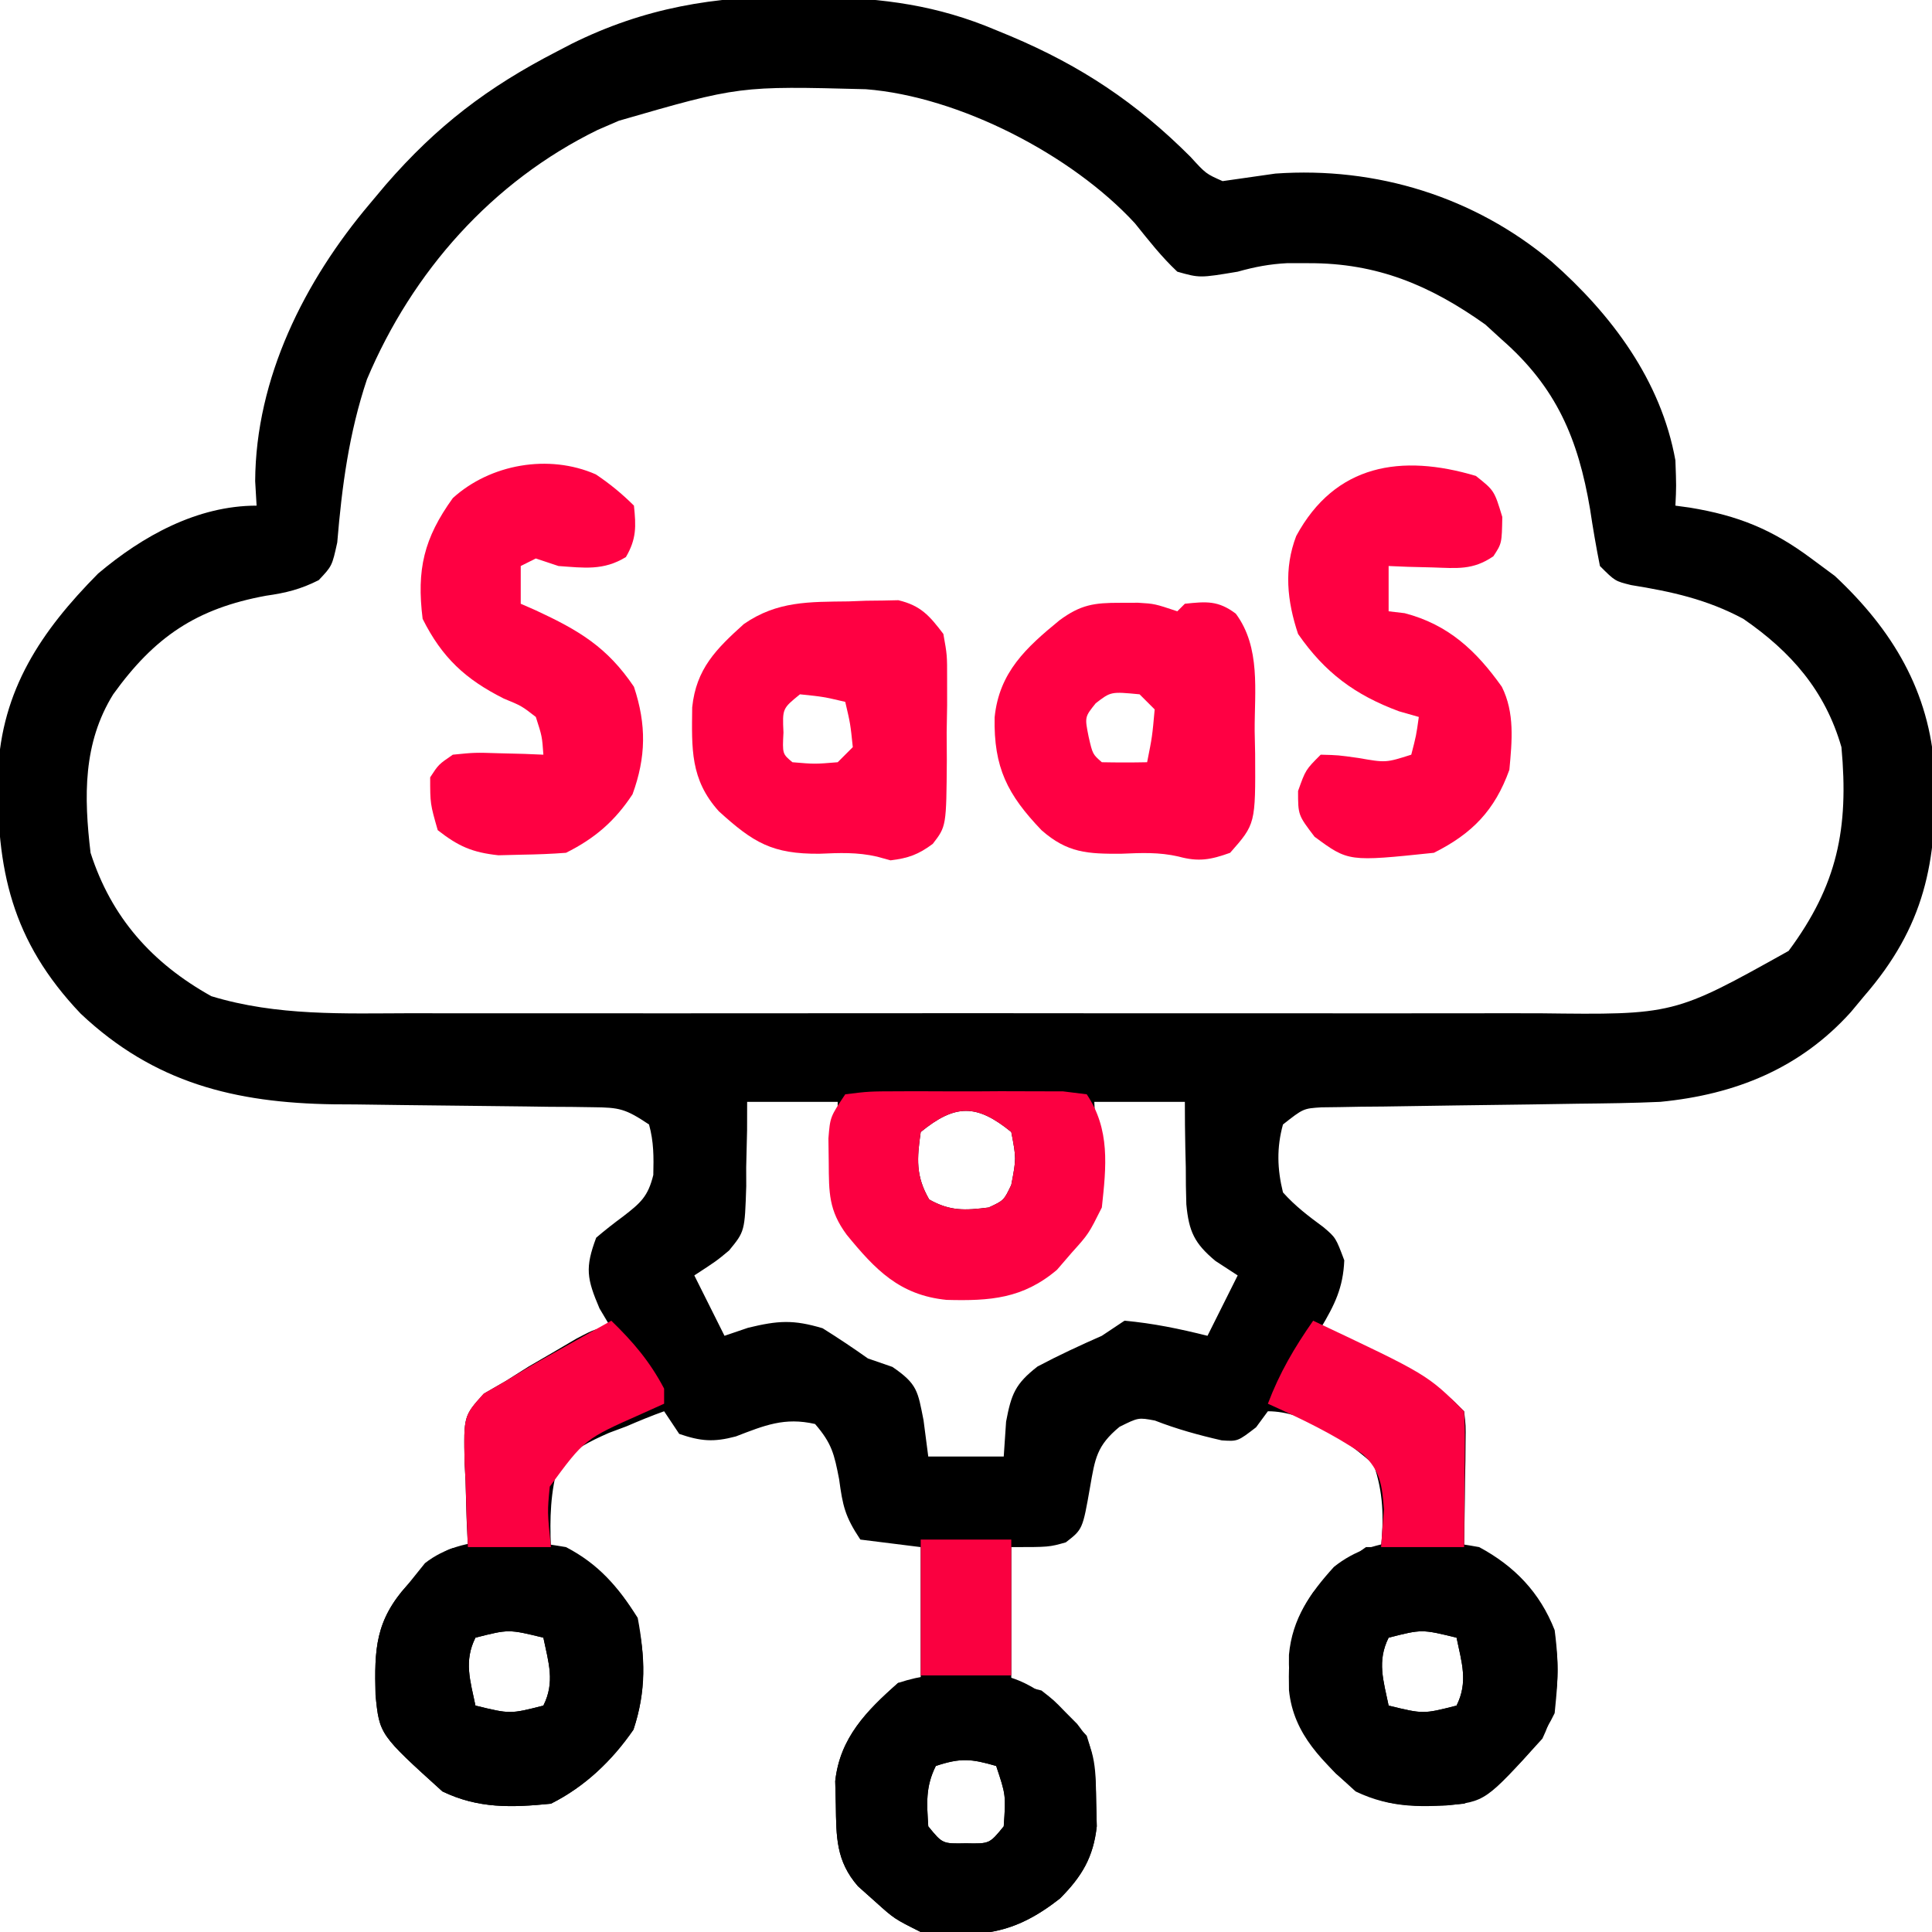 <?xml version="1.0" encoding="UTF-8"?>
<svg version="1.1" xmlns="http://www.w3.org/2000/svg" width="256" height="256">
<path d="M0 0 C1.1 0.009 2.2 0.018 3.334 0.027 C11.77 0.207 18.853 1.118 26.688 4.438 C27.643 4.832 27.643 4.832 28.618 5.235 C37.955 9.179 45.266 14.05 52.43 21.215 C54.481 23.463 54.481 23.463 56.688 24.438 C59.022 24.111 61.355 23.776 63.688 23.438 C77.072 22.498 90.055 26.509 100.299 35.108 C108.224 42.105 114.777 50.825 116.688 61.438 C116.812 64.875 116.812 64.875 116.688 67.438 C117.631 67.567 117.631 67.567 118.594 67.699 C124.987 68.749 129.504 70.578 134.688 74.438 C136.234 75.582 136.234 75.582 137.812 76.75 C145.426 83.867 150.367 92.019 151.035 102.605 C151.44 114.666 149.678 123.228 141.688 132.438 C141.111 133.131 140.535 133.825 139.941 134.539 C133.201 142.022 124.619 145.473 114.688 146.438 C111.068 146.604 107.451 146.645 103.828 146.684 C101.723 146.716 99.617 146.75 97.512 146.783 C94.211 146.831 90.911 146.875 87.61 146.914 C84.412 146.954 81.214 147.005 78.016 147.059 C77.025 147.067 76.034 147.075 75.014 147.084 C74.096 147.101 73.177 147.117 72.231 147.135 C71.424 147.145 70.617 147.155 69.785 147.166 C67.385 147.319 67.385 147.319 64.688 149.438 C63.836 152.524 63.927 155.337 64.688 158.438 C66.328 160.27 68.074 161.587 70.051 163.043 C71.688 164.438 71.688 164.438 72.812 167.438 C72.661 171.082 71.538 173.328 69.688 176.438 C70.734 176.824 70.734 176.824 71.801 177.219 C74.993 178.567 77.886 180.185 80.875 181.938 C81.92 182.546 82.966 183.154 84.043 183.781 C86.688 185.438 86.688 185.438 88.688 187.438 C88.915 189.317 88.915 189.317 88.883 191.57 C88.873 192.779 88.873 192.779 88.863 194.012 C88.838 195.274 88.838 195.274 88.812 196.562 C88.803 197.412 88.794 198.261 88.785 199.137 C88.762 201.237 88.726 203.337 88.688 205.438 C89.445 205.695 90.203 205.953 90.984 206.219 C93.804 207.49 95.023 208.56 96.938 210.938 C97.438 211.546 97.938 212.154 98.453 212.781 C101.725 217.171 101.217 222.172 100.688 227.438 C98.168 232.67 93.917 236.823 88.688 239.438 C83.487 239.956 79.071 240.103 74.312 237.812 C70.098 234 66.074 230.344 65.484 224.387 C65.379 219.281 65.702 215.772 68.688 211.438 C70.875 209.234 73.116 207.185 75.688 205.438 C76.347 205.438 77.007 205.438 77.688 205.438 C78.058 201.5 77.992 198.195 76.688 194.438 C72.946 191.227 67.807 187.438 62.688 187.438 C62.172 188.139 61.656 188.84 61.125 189.562 C58.688 191.438 58.688 191.438 56.566 191.293 C53.543 190.603 50.609 189.798 47.719 188.668 C45.531 188.258 45.531 188.258 43.035 189.496 C40.009 191.998 39.789 193.679 39.125 197.5 C38.143 203.086 38.143 203.086 35.91 204.809 C33.688 205.438 33.688 205.438 28.688 205.438 C28.688 211.377 28.688 217.317 28.688 223.438 C30.008 223.768 31.328 224.097 32.688 224.438 C34.355 225.742 34.355 225.742 35.875 227.312 C36.384 227.826 36.893 228.339 37.418 228.867 C39.996 232.055 39.879 235.381 39.938 239.312 C39.976 240.856 39.976 240.856 40.016 242.43 C39.567 246.54 38.043 249.071 35.152 251.984 C28.955 256.866 24.522 257.186 16.688 256.438 C13.188 254.688 13.188 254.688 10.688 252.438 C9.924 251.757 9.161 251.076 8.375 250.375 C5.456 247.023 5.502 243.841 5.438 239.562 C5.412 238.534 5.386 237.505 5.359 236.445 C5.983 230.729 9.472 227.126 13.688 223.438 C14.678 223.438 15.668 223.438 16.688 223.438 C16.688 217.498 16.688 211.558 16.688 205.438 C14.047 205.107 11.408 204.778 8.688 204.438 C6.644 201.372 6.354 199.976 5.875 196.438 C5.23 193.125 4.93 191.718 2.688 189.125 C-1.354 188.199 -4.001 189.308 -7.812 190.773 C-10.756 191.555 -12.44 191.418 -15.312 190.438 C-15.973 189.447 -16.633 188.458 -17.312 187.438 C-19.004 188.038 -20.663 188.73 -22.312 189.438 C-23.451 189.863 -23.451 189.863 -24.613 190.297 C-27.253 191.459 -29.2 192.46 -31.312 194.438 C-32.381 198.138 -32.48 201.605 -32.312 205.438 C-31.543 205.72 -30.773 206.002 -29.98 206.293 C-25.838 208.07 -23.258 210.817 -21 214.688 C-19.707 219.86 -19.685 224.555 -21.375 229.625 C-24.203 233.73 -27.823 237.193 -32.312 239.438 C-37.513 239.956 -41.929 240.103 -46.688 237.812 C-55.031 230.264 -55.031 230.264 -55.551 225.047 C-55.709 218.947 -55.586 215.161 -51.312 210.438 C-46.1 205.438 -46.1 205.438 -43.312 205.438 C-43.4 203.558 -43.4 203.558 -43.488 201.641 C-43.535 199.99 -43.581 198.339 -43.625 196.688 C-43.667 195.863 -43.709 195.037 -43.752 194.188 C-43.876 188.056 -43.876 188.056 -41.18 185.094 C-40.234 184.547 -39.287 184.001 -38.312 183.438 C-37.308 182.803 -36.304 182.169 -35.27 181.516 C-34.232 180.912 -33.194 180.309 -32.125 179.688 C-30.557 178.767 -30.557 178.767 -28.957 177.828 C-26.312 176.438 -26.312 176.438 -24.312 176.438 C-24.828 175.571 -25.344 174.705 -25.875 173.812 C-27.555 169.868 -27.813 168.439 -26.312 164.438 C-25.161 163.456 -23.968 162.522 -22.75 161.625 C-20.436 159.834 -19.451 159.002 -18.746 156.129 C-18.689 153.733 -18.674 151.751 -19.312 149.438 C-22.456 147.342 -23.22 147.183 -26.809 147.15 C-27.717 147.137 -28.626 147.124 -29.562 147.11 C-30.543 147.104 -31.524 147.099 -32.535 147.094 C-34.058 147.072 -34.058 147.072 -35.612 147.049 C-38.866 147.003 -42.12 146.969 -45.375 146.938 C-49.637 146.896 -53.898 146.842 -58.16 146.781 C-59.127 146.776 -60.094 146.771 -61.091 146.765 C-74.201 146.576 -84.903 143.925 -94.625 134.75 C-103.79 125.109 -105.828 115.65 -105.578 102.77 C-105.096 91.846 -99.878 84.076 -92.312 76.438 C-86.425 71.462 -79.182 67.438 -71.312 67.438 C-71.405 65.829 -71.405 65.829 -71.5 64.188 C-71.428 50.539 -64.977 37.683 -56.312 27.438 C-55.62 26.613 -54.928 25.788 -54.215 24.938 C-47.419 17.105 -40.661 11.965 -31.5 7.25 C-30.861 6.917 -30.221 6.583 -29.562 6.24 C-19.977 1.487 -10.643 -0.105 0 0 Z M-23.312 16.438 C-24.238 16.838 -25.164 17.239 -26.117 17.652 C-40.105 24.488 -50.678 36.438 -56.684 50.691 C-59.069 57.813 -60.006 64.875 -60.625 72.32 C-61.312 75.438 -61.312 75.438 -63.078 77.309 C-65.476 78.52 -67.408 78.999 -70.062 79.375 C-79.282 81.067 -84.823 84.813 -90.312 92.438 C-94.326 98.912 -94.198 105.991 -93.312 113.438 C-90.555 122.017 -85.162 128.06 -77.312 132.438 C-68.594 135.091 -59.746 134.719 -50.727 134.696 C-48.947 134.699 -47.167 134.703 -45.387 134.707 C-40.573 134.716 -35.759 134.713 -30.945 134.706 C-25.897 134.701 -20.848 134.706 -15.799 134.709 C-7.323 134.713 1.154 134.708 9.631 134.698 C19.418 134.687 29.204 134.691 38.991 134.702 C47.408 134.711 55.825 134.712 64.243 134.707 C69.264 134.704 74.284 134.703 79.305 134.71 C84.027 134.716 88.748 134.712 93.469 134.7 C95.197 134.698 96.925 134.698 98.653 134.703 C116.49 134.924 116.49 134.924 131.688 126.438 C138.153 117.721 139.68 110.219 138.688 99.438 C136.533 91.966 132.02 86.797 125.688 82.438 C120.869 79.85 116.171 78.825 110.824 77.965 C108.688 77.438 108.688 77.438 106.688 75.438 C106.182 72.912 105.758 70.418 105.375 67.875 C103.802 58.599 100.932 51.776 93.688 45.438 C92.966 44.778 92.244 44.117 91.5 43.438 C84.174 38.228 77.147 35.287 68.125 35.312 C67.196 35.31 66.266 35.307 65.309 35.305 C62.925 35.425 60.973 35.797 58.688 36.438 C53.657 37.276 53.657 37.276 50.688 36.438 C48.576 34.459 46.88 32.274 45.066 30.02 C36.696 20.935 21.763 13.224 9.42 12.26 C-7.353 11.824 -7.353 11.824 -23.312 16.438 Z M-6.312 146.438 C-6.316 148.3 -6.316 148.3 -6.32 150.199 C-6.358 151.841 -6.397 153.483 -6.438 155.125 C-6.435 155.942 -6.432 156.758 -6.43 157.6 C-6.624 163.599 -6.624 163.599 -8.706 166.135 C-10.367 167.52 -10.367 167.52 -13.312 169.438 C-11.992 172.077 -10.672 174.718 -9.312 177.438 C-8.281 177.087 -7.25 176.736 -6.188 176.375 C-2.194 175.409 -0.207 175.278 3.688 176.438 C5.726 177.711 7.726 179.048 9.688 180.438 C10.76 180.809 11.832 181.18 12.938 181.562 C16.274 183.837 16.295 184.782 17.062 188.625 C17.269 190.213 17.475 191.801 17.688 193.438 C20.988 193.438 24.288 193.438 27.688 193.438 C27.842 191.148 27.842 191.148 28 188.812 C28.692 185.166 29.199 183.818 32.164 181.508 C34.963 180.023 37.789 178.713 40.688 177.438 C41.678 176.778 42.667 176.118 43.688 175.438 C47.492 175.783 50.98 176.511 54.688 177.438 C56.008 174.798 57.328 172.157 58.688 169.438 C57.716 168.805 56.744 168.172 55.742 167.52 C52.954 165.196 52.217 163.616 51.883 160.012 C51.83 158.383 51.807 156.754 51.812 155.125 C51.792 154.289 51.771 153.453 51.75 152.592 C51.703 150.541 51.692 148.489 51.688 146.438 C47.727 146.438 43.767 146.438 39.688 146.438 C39.734 147.379 39.78 148.32 39.828 149.289 C40.16 160.728 40.16 160.728 37.875 164.125 C37.153 164.888 36.431 165.651 35.688 166.438 C35.213 167.015 34.739 167.593 34.25 168.188 C29.347 172.11 23.696 172.046 17.688 171.438 C12.013 169.51 8.367 165.796 5.688 160.438 C5.616 158.063 5.603 155.687 5.625 153.312 C5.634 152.031 5.643 150.75 5.652 149.43 C5.664 148.442 5.676 147.455 5.688 146.438 C1.728 146.438 -2.232 146.438 -6.312 146.438 Z M16.688 150.438 C16.187 153.944 16.005 156.261 17.812 159.375 C20.577 160.942 22.569 160.827 25.688 160.438 C27.707 159.502 27.707 159.502 28.688 157.438 C29.354 153.938 29.354 153.938 28.688 150.438 C24.105 146.699 21.27 146.699 16.688 150.438 Z M-42.312 217.438 C-43.871 220.555 -43 223.123 -42.312 226.438 C-37.714 227.561 -37.714 227.561 -33.312 226.438 C-31.754 223.32 -32.625 220.752 -33.312 217.438 C-37.911 216.314 -37.911 216.314 -42.312 217.438 Z M78.688 217.438 C77.129 220.555 78 223.123 78.688 226.438 C83.286 227.561 83.286 227.561 87.688 226.438 C89.246 223.32 88.375 220.752 87.688 217.438 C83.089 216.314 83.089 216.314 78.688 217.438 Z M18.688 234.438 C17.306 237.2 17.497 239.385 17.688 242.438 C19.573 244.753 19.573 244.753 22.688 244.688 C25.802 244.753 25.802 244.753 27.688 242.438 C27.974 238.292 27.974 238.292 26.688 234.438 C23.403 233.487 21.991 233.336 18.688 234.438 Z " fill="#000000" transform="translate(105.312,-0.438)"/>
<path d="M0 0 C1.831 1.226 3.487 2.581 5.047 4.141 C5.335 6.876 5.391 8.553 3.984 10.953 C1.013 12.774 -1.546 12.384 -4.953 12.141 C-5.943 11.811 -6.933 11.481 -7.953 11.141 C-8.943 11.636 -8.943 11.636 -9.953 12.141 C-9.953 13.791 -9.953 15.441 -9.953 17.141 C-8.957 17.578 -8.957 17.578 -7.941 18.023 C-2.227 20.676 1.508 22.89 5.047 28.141 C6.723 33.169 6.653 37.481 4.859 42.391 C2.508 45.958 -0.138 48.233 -3.953 50.141 C-5.887 50.289 -7.827 50.362 -9.766 50.391 C-10.803 50.416 -11.841 50.442 -12.91 50.469 C-16.383 50.094 -18.212 49.286 -20.953 47.141 C-21.953 43.641 -21.953 43.641 -21.953 40.141 C-20.84 38.434 -20.84 38.434 -18.953 37.141 C-16.035 36.848 -16.035 36.848 -12.766 36.953 C-11.679 36.98 -10.592 37.007 -9.473 37.035 C-8.225 37.087 -8.225 37.087 -6.953 37.141 C-7.124 34.713 -7.124 34.713 -7.953 32.141 C-9.838 30.677 -9.838 30.677 -12.203 29.703 C-17.265 27.156 -20.377 24.293 -22.953 19.141 C-23.765 12.605 -22.789 8.469 -18.953 3.141 C-13.998 -1.364 -6.242 -2.747 0 0 Z " fill="#FF0042" transform="translate(78.953,62.859)"/>
<path d="M0 0 C2.438 1.938 2.438 1.938 3.5 5.438 C3.438 8.938 3.438 8.938 2.32 10.645 C-0.396 12.51 -2.495 12.23 -5.75 12.125 C-6.837 12.098 -7.923 12.071 -9.043 12.043 C-10.29 11.991 -10.29 11.991 -11.562 11.938 C-11.562 13.918 -11.562 15.898 -11.562 17.938 C-10.861 18.02 -10.16 18.102 -9.438 18.188 C-3.648 19.698 0.035 23.148 3.438 27.938 C5.167 31.396 4.789 35.149 4.438 38.938 C2.517 44.295 -0.479 47.396 -5.562 49.938 C-16.885 51.124 -16.885 51.124 -21.375 47.812 C-23.562 44.938 -23.562 44.938 -23.562 41.75 C-22.562 38.938 -22.562 38.938 -20.562 36.938 C-18.25 36.996 -18.25 36.996 -15.562 37.375 C-11.932 38.01 -11.932 38.01 -8.562 36.938 C-7.907 34.41 -7.907 34.41 -7.562 31.938 C-8.429 31.69 -9.295 31.442 -10.188 31.188 C-16.016 29.029 -20.022 26.052 -23.562 20.938 C-25.017 16.573 -25.466 12.303 -23.809 7.965 C-18.64 -1.582 -9.862 -2.941 0 0 Z " fill="#FF0042" transform="translate(195.562,63.062)"/>
<path d="M0 0 C1.174 -0.004 1.174 -0.004 2.371 -0.008 C4.562 0.125 4.562 0.125 7.562 1.125 C7.893 0.795 8.223 0.465 8.562 0.125 C11.425 -0.176 12.967 -0.321 15.312 1.438 C18.642 5.933 17.785 11.676 17.812 17 C17.833 17.994 17.854 18.988 17.875 20.012 C17.925 29.305 17.925 29.305 14.562 33.125 C11.994 34.047 10.384 34.351 7.742 33.625 C5.12 33.023 2.81 33.138 0.125 33.25 C-4.31 33.274 -6.994 33.163 -10.438 30.125 C-14.944 25.413 -16.778 21.833 -16.645 15.176 C-16.04 9.187 -12.455 5.927 -8.059 2.324 C-5.245 0.243 -3.449 -0.011 0 0 Z M-3.25 13.312 C-4.713 15.133 -4.713 15.133 -4.188 17.75 C-3.66 20.056 -3.66 20.056 -2.438 21.125 C-0.438 21.166 1.563 21.168 3.562 21.125 C4.239 17.722 4.239 17.722 4.562 14.125 C3.902 13.465 3.243 12.805 2.562 12.125 C-1.241 11.76 -1.241 11.76 -3.25 13.312 Z " fill="#FF0043" transform="translate(148.438,79.875)"/>
<path d="M0 0 C0.764 -0.029 1.528 -0.058 2.314 -0.088 C3.055 -0.096 3.796 -0.105 4.559 -0.113 C5.567 -0.135 5.567 -0.135 6.595 -0.157 C9.574 0.554 10.731 1.899 12.562 4.312 C13.064 7.106 13.064 7.106 13.059 10.285 C13.059 11.432 13.06 12.578 13.061 13.76 C13.041 14.953 13.021 16.146 13 17.375 C13.007 18.572 13.014 19.769 13.021 21.002 C12.957 29.802 12.957 29.802 11.156 32.131 C9.245 33.548 7.924 34.026 5.562 34.312 C4.972 34.15 4.382 33.988 3.773 33.82 C1.137 33.215 -1.175 33.325 -3.875 33.438 C-10.114 33.479 -12.607 31.977 -17.188 27.812 C-20.998 23.579 -20.776 19.494 -20.719 14.039 C-20.192 8.934 -17.546 6.313 -13.875 3 C-9.454 -0.06 -5.192 0.065 0 0 Z M-6.438 12.312 C-8.77 14.204 -8.77 14.204 -8.625 17.375 C-8.769 20.201 -8.769 20.201 -7.438 21.312 C-4.479 21.563 -4.479 21.563 -1.438 21.312 C-0.777 20.652 -0.117 19.992 0.562 19.312 C0.241 16.213 0.241 16.213 -0.438 13.312 C-3.338 12.634 -3.338 12.634 -6.438 12.312 Z " fill="#FF0042" transform="translate(112.438,79.688)"/>
<path d="M0 0 C1.543 -0.039 1.543 -0.039 3.117 -0.078 C8.875 0.55 12.361 4.068 16.125 8.25 C17.178 11.41 17.325 13.805 17.375 17.125 C17.401 18.154 17.427 19.182 17.453 20.242 C17.005 24.352 15.481 26.884 12.59 29.797 C6.392 34.679 1.96 34.999 -5.875 34.25 C-9.375 32.5 -9.375 32.5 -11.875 30.25 C-12.638 29.569 -13.401 28.889 -14.188 28.188 C-17.107 24.836 -17.061 21.653 -17.125 17.375 C-17.164 15.832 -17.164 15.832 -17.203 14.258 C-16.575 8.5 -13.057 5.014 -8.875 1.25 C-5.715 0.197 -3.32 0.05 0 0 Z M-3.875 12.25 C-5.256 15.013 -5.066 17.197 -4.875 20.25 C-2.99 22.566 -2.99 22.566 0.125 22.5 C3.24 22.566 3.24 22.566 5.125 20.25 C5.411 16.105 5.411 16.105 4.125 12.25 C0.841 11.299 -0.572 11.149 -3.875 12.25 Z " fill="#000000" transform="translate(127.875,221.75)"/>
<path d="M0 0 C4.696 2.526 8.044 6.012 10 11 C10.674 16.186 10.659 20.631 8.375 25.375 C0.826 33.718 0.826 33.718 -4.391 34.238 C-10.491 34.397 -14.277 34.273 -19 30 C-23.794 24.997 -25.329 21.116 -25.207 14.273 C-24.77 9.47 -22.409 6.109 -19.25 2.625 C-13.769 -1.781 -6.587 -1.202 0 0 Z M-12 12 C-13.559 15.117 -12.688 17.686 -12 21 C-7.401 22.123 -7.401 22.123 -3 21 C-1.441 17.883 -2.312 15.314 -3 12 C-7.599 10.877 -7.599 10.877 -12 12 Z " fill="#000000" transform="translate(196,205)"/>
<path d="M0 0 C4.352 2.274 6.91 5.274 9.5 9.375 C10.486 14.553 10.615 19.155 8.938 24.188 C6.11 28.292 2.49 31.755 -2 34 C-7.201 34.518 -11.617 34.666 -16.375 32.375 C-24.718 24.826 -24.718 24.826 -25.238 19.609 C-25.397 13.509 -25.273 9.723 -21 5 C-20.237 4.051 -19.474 3.103 -18.688 2.125 C-13.546 -1.899 -6.058 -1.03 0 0 Z M-12 12 C-13.559 15.117 -12.688 17.686 -12 21 C-7.401 22.123 -7.401 22.123 -3 21 C-1.441 17.883 -2.312 15.314 -3 12 C-7.599 10.877 -7.599 10.877 -12 12 Z " fill="#000000" transform="translate(75,205)"/>
<path d="M0 0 C3.133 -0.388 3.133 -0.388 7.125 -0.398 C7.828 -0.401 8.53 -0.404 9.254 -0.407 C10.741 -0.409 12.227 -0.404 13.713 -0.391 C15.991 -0.375 18.268 -0.391 20.547 -0.41 C21.99 -0.408 23.432 -0.404 24.875 -0.398 C26.192 -0.395 27.51 -0.392 28.867 -0.388 C30.418 -0.196 30.418 -0.196 32 0 C35.116 4.674 34.594 9.527 34 15 C32.25 18.5 32.25 18.5 30 21 C29.361 21.742 28.721 22.485 28.062 23.25 C23.537 27.09 19.189 27.396 13.426 27.242 C7.187 26.619 3.972 23.226 0.199 18.621 C-2.194 15.385 -2.163 13.046 -2.188 9.062 C-2.202 8.002 -2.216 6.941 -2.23 5.848 C-2 3 -2 3 0 0 Z M10 5 C9.499 8.507 9.317 10.824 11.125 13.938 C13.89 15.504 15.882 15.39 19 15 C21.02 14.064 21.02 14.064 22 12 C22.667 8.5 22.667 8.5 22 5 C17.418 1.262 14.582 1.262 10 5 Z " fill="#FC0041" transform="translate(112,145)"/>
<path d="M0 0 C15.146 7.146 15.146 7.146 20 12 C20.086 13.343 20.107 14.69 20.098 16.035 C20.094 16.844 20.091 17.653 20.088 18.486 C20.08 19.336 20.071 20.187 20.062 21.062 C20.058 21.917 20.053 22.771 20.049 23.65 C20.037 25.767 20.019 27.883 20 30 C16.37 30 12.74 30 9 30 C9.124 28.35 9.248 26.7 9.375 25 C9.148 21.917 8.918 19.844 6.579 17.694 C2.63 14.992 -1.647 12.96 -6 11 C-4.457 6.919 -2.501 3.584 0 0 Z " fill="#FB0041" transform="translate(174,175)"/>
<path d="M0 0 C2.903 2.819 5.106 5.401 7 9 C7 9.66 7 10.32 7 11 C6.001 11.45 5.002 11.9 3.973 12.363 C-3.533 15.691 -3.533 15.691 -8.152 21.98 C-8.474 25.33 -8.474 25.33 -8 30 C-11.63 30 -15.26 30 -19 30 C-19.135 27.082 -19.234 24.17 -19.312 21.25 C-19.354 20.425 -19.396 19.6 -19.439 18.75 C-19.563 12.631 -19.563 12.631 -16.938 9.688 C-15.968 9.131 -14.999 8.574 -14 8 C-13.431 7.655 -12.862 7.311 -12.276 6.956 C-10.432 5.849 -8.567 4.795 -6.688 3.75 C-6.042 3.386 -5.397 3.023 -4.732 2.648 C-3.157 1.762 -1.579 0.88 0 0 Z " fill="#FB0041" transform="translate(81,175)"/>
<path d="M0 0 C3.96 0 7.92 0 12 0 C12 5.94 12 11.88 12 18 C8.04 18 4.08 18 0 18 C0 12.06 0 6.12 0 0 Z " fill="#FA0040" transform="translate(122,204)"/>
</svg>
